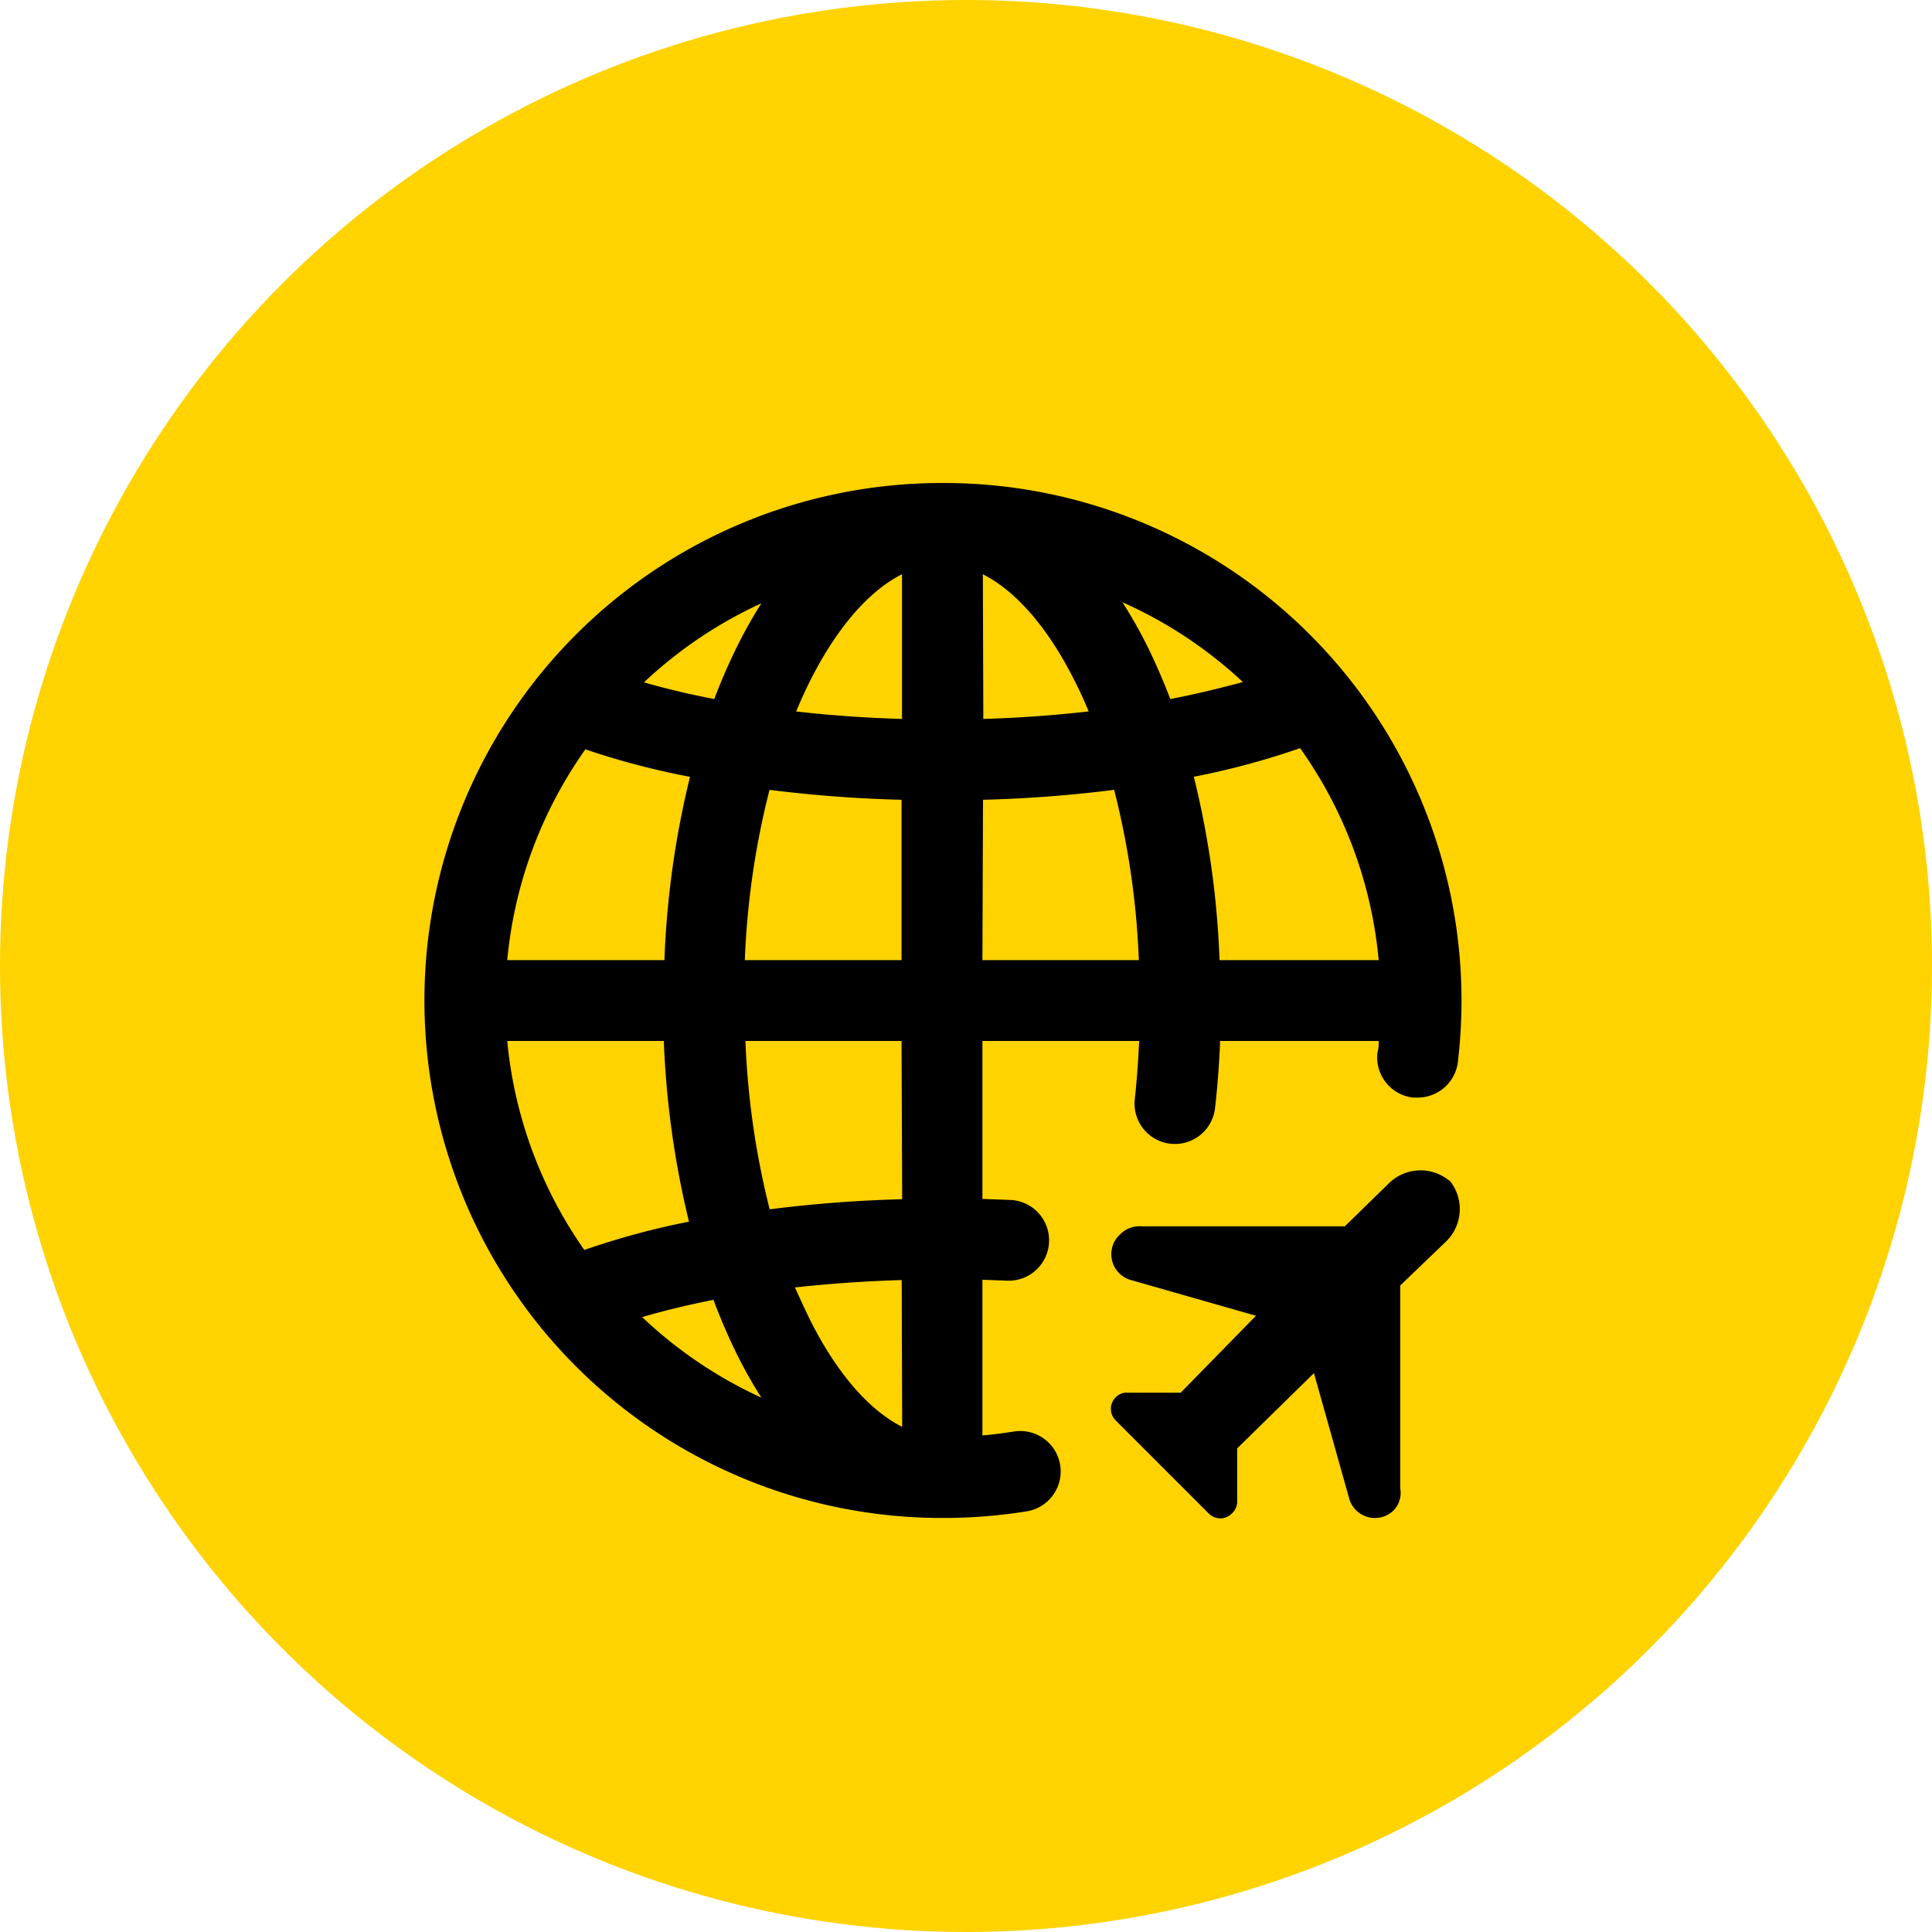 <svg xmlns="http://www.w3.org/2000/svg" viewBox="0 0 128.32 128.32"><defs><style>.cls-1{fill:#fed300;}</style></defs><title>Risorsa 2spedizione-gratuita</title><g id="Livello_2" data-name="Livello 2"><g id="Livello_1-2" data-name="Livello 1"><circle class="cls-1" cx="64.16" cy="64.16" r="64.16"/><path d="M67.34,95.08c-.69.11-1.39.2-2.09.26V85l1.62.06a2.68,2.68,0,1,0,.25-5.36l-1.87-.07V69.14H75.66c-.06,1.3-.15,2.6-.29,3.87a2.68,2.68,0,1,0,5.33.58c.17-1.46.28-3,.34-4.45H91.57c0,.25,0,.51-.08.76a2.69,2.69,0,0,0,2.36,3l.32,0a2.69,2.69,0,0,0,2.66-2.37,34.76,34.76,0,0,0,.24-4.08A34.38,34.38,0,0,0,62.7,32.08h-.14a34.37,34.37,0,1,0,0,68.74h.14a34.65,34.65,0,0,0,5.49-.44,2.68,2.68,0,0,0-.85-5.3ZM33.69,69.14h10.4a60.48,60.48,0,0,0,1.67,12,51.68,51.68,0,0,0-6.95,1.88A28.87,28.87,0,0,1,33.69,69.14ZM86.35,49.69a28.82,28.82,0,0,1,5.22,14.08H81a59.52,59.52,0,0,0-1.71-12.18A50.86,50.86,0,0,0,86.35,49.69Zm-8.62-3.26c-.48-1.25-1-2.45-1.56-3.58A32,32,0,0,0,74.55,40a28.92,28.92,0,0,1,8,5.3C81,45.72,79.42,46.1,77.73,46.43ZM59.88,53.12V63.77H49.47a54.06,54.06,0,0,1,1.64-11.31A87,87,0,0,0,59.88,53.12Zm-7-5.87c.29-.69.59-1.36.91-2,1.77-3.53,3.91-6,6.12-7.11v9.61C57.47,47.68,55.11,47.51,52.85,47.25Zm12.4-9.11c2.21,1.12,4.35,3.58,6.11,7.11.33.64.63,1.31.92,2-2.26.26-4.62.43-7,.5ZM49,42.85a39,39,0,0,0-1.56,3.58c-1.65-.32-3.22-.69-4.67-1.11a29.06,29.06,0,0,1,7.8-5.25A31.62,31.62,0,0,0,49,42.85Zm-3.17,8.74a60.23,60.23,0,0,0-1.7,12.18H33.69a28.84,28.84,0,0,1,5.19-14A51.52,51.52,0,0,0,45.79,51.59Zm1.56,34.75A39.3,39.3,0,0,0,49,90.06a31.41,31.41,0,0,0,1.57,2.77,29.16,29.16,0,0,1-7.92-5.35Q44.83,86.84,47.35,86.34Zm12.53,8.43c-2.21-1.12-4.35-3.58-6.12-7.11-.34-.69-.66-1.4-1-2.15,2.28-.25,4.65-.42,7.09-.49Zm0-15.12a87.77,87.77,0,0,0-8.8.67,54.26,54.26,0,0,1-1.61-11.18H59.88Zm5.37-26.53A87,87,0,0,0,74,52.46a54.06,54.06,0,0,1,1.64,11.31H65.25Zm31,25.3A3,3,0,0,1,96,82.5L93,85.38V98.84a1.7,1.7,0,0,1-.42,1.46h0a1.78,1.78,0,0,1-2.94-.67L87.27,91.2l-5.1,5v3.44a1.09,1.09,0,0,1-.27.8l-.09.09a1.07,1.07,0,0,1-1.52,0L74.1,94.34a1.08,1.08,0,0,1,0-1.53,1,1,0,0,1,.81-.31h3.51l5-5.11L75.05,85A1.78,1.78,0,0,1,74.38,82a1.81,1.81,0,0,1,1.45-.55H89.32l2.86-2.79A3,3,0,0,1,96.26,78.42Z"/></g></g></svg>